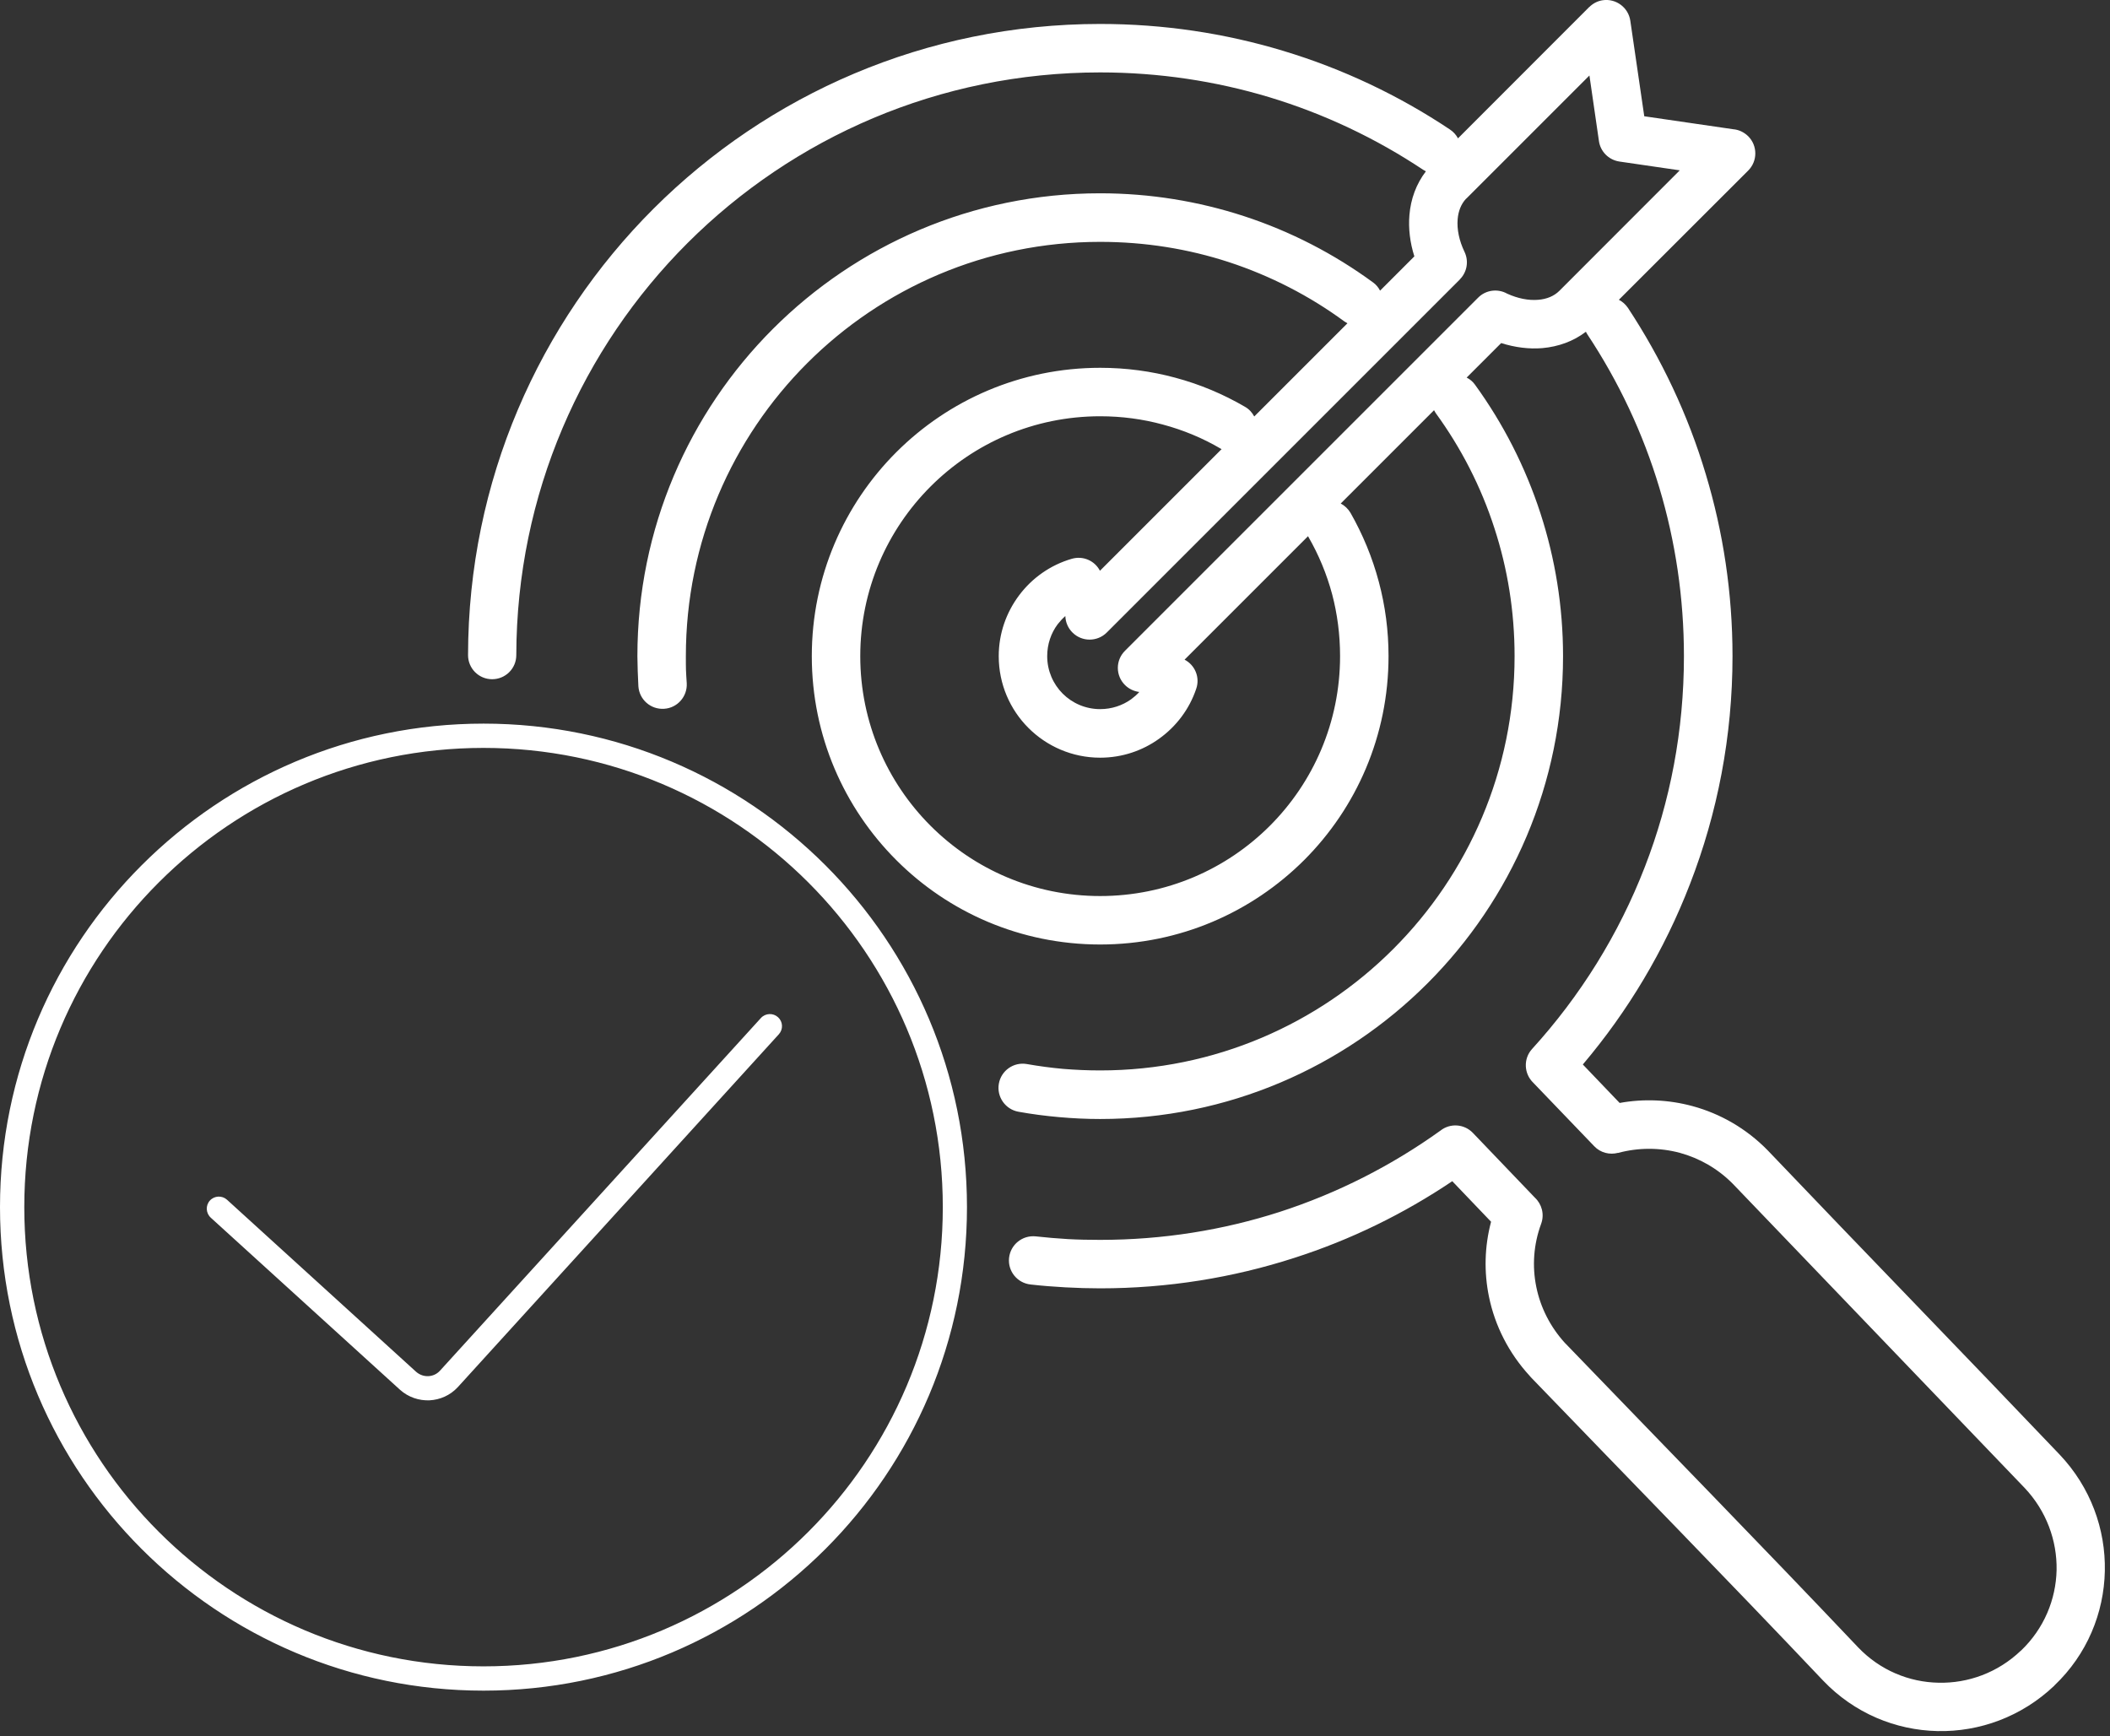 <?xml version="1.0" encoding="UTF-8" standalone="no"?><svg xmlns="http://www.w3.org/2000/svg" xmlns:xlink="http://www.w3.org/1999/xlink" clip-rule="evenodd" fill="#ffffff" fill-rule="evenodd" height="15.8" image-rendering="optimizeQuality" preserveAspectRatio="xMidYMid meet" shape-rendering="geometricPrecision" text-rendering="geometricPrecision" version="1" viewBox="0.0 -0.0 19.2 15.8" width="19.2" zoomAndPan="magnify"><rect x="0.0" y="-0.0" width="19.2" height="15.8" fill="#333333" stroke="none"/><g id="change1_1"><path d="M6.249 6.217c0.007,0.121 -0.085,0.226 -0.206,0.233 -0.122,0.008 -0.226,-0.084 -0.234,-0.205 -0.002,-0.038 -0.004,-0.084 -0.006,-0.137 -0.002,-0.06 -0.003,-0.106 -0.003,-0.137 0,-1.163 0.471,-2.216 1.233,-2.978 0.762,-0.762 1.815,-1.234 2.978,-1.234 0.455,0 0.894,0.073 1.306,0.207 0.426,0.139 0.822,0.344 1.177,0.604 0.028,0.02 0.049,0.046 0.064,0.075l0.312 -0.312c-0.04,-0.126 -0.055,-0.254 -0.045,-0.375 0.012,-0.147 0.062,-0.284 0.15,-0.399 -0.008,-0.004 -0.017,-0.009 -0.025,-0.014 -0.428,-0.285 -0.899,-0.509 -1.402,-0.661 -0.486,-0.146 -1.002,-0.225 -1.537,-0.225 -1.466,0 -2.793,0.593 -3.754,1.552 -0.961,0.96 -1.556,2.286 -1.559,3.751 0,0.121 -0.098,0.219 -0.22,0.219 -0.121,0 -0.219,-0.098 -0.219,-0.219 0.002,-1.587 0.647,-3.023 1.688,-4.063 1.041,-1.039 2.478,-1.681 4.064,-1.681 0.578,0 1.136,0.085 1.663,0.244 0.545,0.164 1.056,0.407 1.519,0.716 0.032,0.021 0.057,0.049 0.074,0.081l1.194 -1.195 0 0.001c0.033,-0.033 0.075,-0.056 0.124,-0.063 0.12,-0.017 0.232,0.066 0.25,0.186l0.127 0.87 0.809 0.118c0.05,0.004 0.098,0.026 0.137,0.064 0.086,0.086 0.086,0.226 0,0.312l-1.177 1.176c0.032,0.017 0.06,0.041 0.082,0.073 0.305,0.463 0.547,0.972 0.709,1.515 0.158,0.524 0.243,1.08 0.243,1.655 0,0.73 -0.137,1.43 -0.387,2.074 -0.233,0.604 -0.565,1.158 -0.975,1.642l0.335 0.35c0.22,-0.04 0.447,-0.03 0.664,0.029 0.25,0.068 0.487,0.202 0.682,0.401 0.883,0.926 1.775,1.843 2.657,2.769 0.283,0.298 0.42,0.681 0.412,1.061 -0.008,0.381 -0.161,0.758 -0.459,1.041l-0.001 0.002c-0.298,0.283 -0.681,0.421 -1.062,0.413 -0.381,-0.008 -0.758,-0.162 -1.042,-0.46 -0.877,-0.926 -1.773,-1.84 -2.658,-2.759 -0.005,-0.005 -0.009,-0.01 -0.013,-0.015 -0.189,-0.206 -0.315,-0.455 -0.369,-0.718 -0.046,-0.224 -0.041,-0.457 0.019,-0.683l-0.353 -0.369c-0.44,0.296 -0.923,0.533 -1.438,0.698 -0.557,0.18 -1.151,0.277 -1.766,0.277 -0.1,0 -0.205,-0.003 -0.316,-0.009 -0.107,-0.006 -0.213,-0.014 -0.317,-0.026 -0.121,-0.013 -0.209,-0.121 -0.196,-0.242 0.013,-0.121 0.121,-0.208 0.242,-0.196 0.098,0.011 0.196,0.019 0.295,0.025 0.09,0.005 0.188,0.007 0.292,0.007 0.571,0 1.119,-0.089 1.632,-0.254 0.529,-0.171 1.022,-0.423 1.464,-0.74 0.088,-0.07 0.216,-0.062 0.295,0.02l0.565 0.59c0.063,0.059 0.088,0.151 0.057,0.237 -0.07,0.189 -0.083,0.388 -0.044,0.577 0.038,0.186 0.127,0.362 0.26,0.508l0.008 0.008c0.885,0.919 1.782,1.835 2.659,2.761 0.2,0.21 0.465,0.318 0.733,0.323 0.268,0.006 0.539,-0.091 0.749,-0.292l0.002 -0.001c0.209,-0.2 0.317,-0.465 0.323,-0.732 0.005,-0.267 -0.092,-0.538 -0.292,-0.749l-2.653 -2.765c-0.138,-0.14 -0.305,-0.234 -0.483,-0.283 -0.184,-0.049 -0.378,-0.049 -0.563,0.001l0 -0.001c-0.075,0.02 -0.159,0 -0.216,-0.06l-0.555 -0.578c-0.086,-0.083 -0.091,-0.219 -0.011,-0.307 0.438,-0.481 0.789,-1.043 1.027,-1.659 0.23,-0.593 0.355,-1.239 0.355,-1.916 0,-0.532 -0.078,-1.046 -0.223,-1.53 -0.15,-0.501 -0.372,-0.97 -0.655,-1.397 -0.005,-0.008 -0.01,-0.016 -0.014,-0.025 -0.114,0.087 -0.25,0.136 -0.397,0.149 -0.12,0.01 -0.248,-0.006 -0.374,-0.046l-0.314 0.314c0.03,0.015 0.056,0.037 0.076,0.065 0.256,0.353 0.458,0.747 0.596,1.172 0.133,0.41 0.205,0.846 0.205,1.298 0,1.163 -0.472,2.216 -1.234,2.978 -0.762,0.762 -1.815,1.234 -2.978,1.234 -0.126,0 -0.25,-0.006 -0.373,-0.017 -0.125,-0.011 -0.248,-0.027 -0.37,-0.049 -0.119,-0.021 -0.2,-0.135 -0.179,-0.255 0.021,-0.12 0.135,-0.2 0.255,-0.179 0.109,0.019 0.219,0.034 0.331,0.044 0.111,0.009 0.223,0.014 0.336,0.014 1.041,0 1.984,-0.422 2.666,-1.104 0.683,-0.682 1.105,-1.625 1.105,-2.666 0,-0.407 -0.064,-0.798 -0.183,-1.163 -0.122,-0.379 -0.304,-0.732 -0.534,-1.048 -0.006,-0.009 -0.011,-0.018 -0.016,-0.027l-0.849 0.849c0.036,0.019 0.067,0.048 0.089,0.085 0.111,0.195 0.199,0.406 0.258,0.629 0.058,0.217 0.088,0.443 0.088,0.675 0,0.725 -0.293,1.381 -0.768,1.856 -0.475,0.474 -1.131,0.768 -1.856,0.768 -0.724,0 -1.381,-0.293 -1.855,-0.768 -0.475,-0.475 -0.769,-1.131 -0.769,-1.856 0,-0.725 0.294,-1.381 0.769,-1.856 0.474,-0.474 1.131,-0.768 1.855,-0.768 0.236,0 0.465,0.031 0.683,0.09 0.225,0.06 0.438,0.15 0.635,0.265 0.037,0.021 0.065,0.052 0.084,0.088l0.848 -0.848c-0.009,-0.005 -0.019,-0.011 -0.028,-0.017 -0.316,-0.232 -0.671,-0.415 -1.052,-0.54 -0.368,-0.12 -0.761,-0.184 -1.17,-0.184 -1.041,0 -1.984,0.422 -2.666,1.104 -0.682,0.682 -1.104,1.625 -1.104,2.666 0,0.056 0,0.097 0.001,0.124 0.001,0.033 0.004,0.074 0.007,0.122zm0.675 3.047c0.041,-0.045 0.111,-0.048 0.156,-0.007 0.045,0.041 0.048,0.11 0.007,0.155l-2.922 3.212c-0.07,0.075 -0.162,0.114 -0.256,0.119 -0.095,0.004 -0.192,-0.027 -0.269,-0.096l-1.722 -1.566c-0.045,-0.041 -0.049,-0.111 -0.008,-0.156 0.041,-0.045 0.111,-0.048 0.156,-0.007l1.72 1.565c0.033,0.029 0.073,0.042 0.112,0.04l0.001 0c0.038,-0.002 0.076,-0.018 0.105,-0.05l2.92 -3.209zm-2.524 -2.679c1.215,0 2.315,0.493 3.111,1.289 0.796,0.796 1.288,1.896 1.288,3.111 0,1.215 -0.492,2.315 -1.288,3.111 -0.796,0.796 -1.896,1.289 -3.111,1.289 -1.215,0 -2.315,-0.493 -3.111,-1.289 -0.797,-0.796 -1.289,-1.896 -1.289,-3.111 0,-1.215 0.492,-2.315 1.289,-3.111 0.796,-0.796 1.896,-1.289 3.111,-1.289zm2.955 1.445c-0.756,-0.756 -1.801,-1.224 -2.955,-1.224 -1.154,0 -2.199,0.468 -2.955,1.224 -0.757,0.756 -1.224,1.801 -1.224,2.955 0,1.154 0.467,2.199 1.224,2.955 0.756,0.756 1.801,1.224 2.955,1.224 1.154,0 2.199,-0.468 2.955,-1.224 0.756,-0.756 1.224,-1.801 1.224,-2.955 0,-1.154 -0.468,-2.199 -1.224,-2.955zm4.551 -3.144l-0.003 -0.007 -1.124 1.124c0.095,0.049 0.142,0.161 0.106,0.265 -0.062,0.185 -0.182,0.343 -0.337,0.454 -0.151,0.109 -0.337,0.173 -0.537,0.173 -0.255,0 -0.486,-0.104 -0.653,-0.271 -0.167,-0.167 -0.27,-0.398 -0.27,-0.653 0,-0.207 0.069,-0.398 0.185,-0.553 0.118,-0.158 0.286,-0.277 0.48,-0.333 0.103,-0.03 0.209,0.018 0.256,0.109l1.107 -1.107 -0.008 -0.004c-0.163,-0.096 -0.341,-0.17 -0.528,-0.22 -0.181,-0.049 -0.371,-0.075 -0.569,-0.075 -0.603,0 -1.148,0.244 -1.543,0.639 -0.395,0.395 -0.64,0.941 -0.64,1.544 0,0.603 0.245,1.149 0.64,1.544 0.395,0.395 0.94,0.639 1.543,0.639 0.603,0 1.149,-0.244 1.544,-0.639 0.395,-0.395 0.639,-0.941 0.639,-1.544 0,-0.196 -0.025,-0.384 -0.072,-0.563 -0.049,-0.183 -0.122,-0.359 -0.216,-0.522zm-1.614 1.478c0.027,-0.02 0.053,-0.042 0.075,-0.067 -0.047,-0.006 -0.094,-0.027 -0.13,-0.063 -0.087,-0.086 -0.087,-0.226 0,-0.312l3.213 -3.213c0.071,-0.072 0.18,-0.084 0.264,-0.037 0.096,0.044 0.195,0.064 0.284,0.056 0.076,-0.006 0.143,-0.033 0.192,-0.082l1.095 -1.096 -0.549 -0.08c-0.1,-0.015 -0.175,-0.094 -0.187,-0.19l-0.086 -0.593 -1.116 1.116 -0.009 0.008c-0.043,0.047 -0.068,0.111 -0.074,0.183 -0.008,0.093 0.014,0.197 0.062,0.297 0.042,0.087 0.022,0.187 -0.042,0.251l0 0.001 -3.213 3.213c-0.086,0.086 -0.226,0.086 -0.312,0 -0.042,-0.042 -0.063,-0.095 -0.065,-0.15 -0.026,0.023 -0.049,0.048 -0.07,0.075 -0.06,0.08 -0.095,0.181 -0.095,0.29 0,0.133 0.054,0.254 0.141,0.341 0.087,0.087 0.208,0.141 0.341,0.141 0.105,0 0.202,-0.033 0.281,-0.089z" fill-rule="nonzero"/></g></svg>